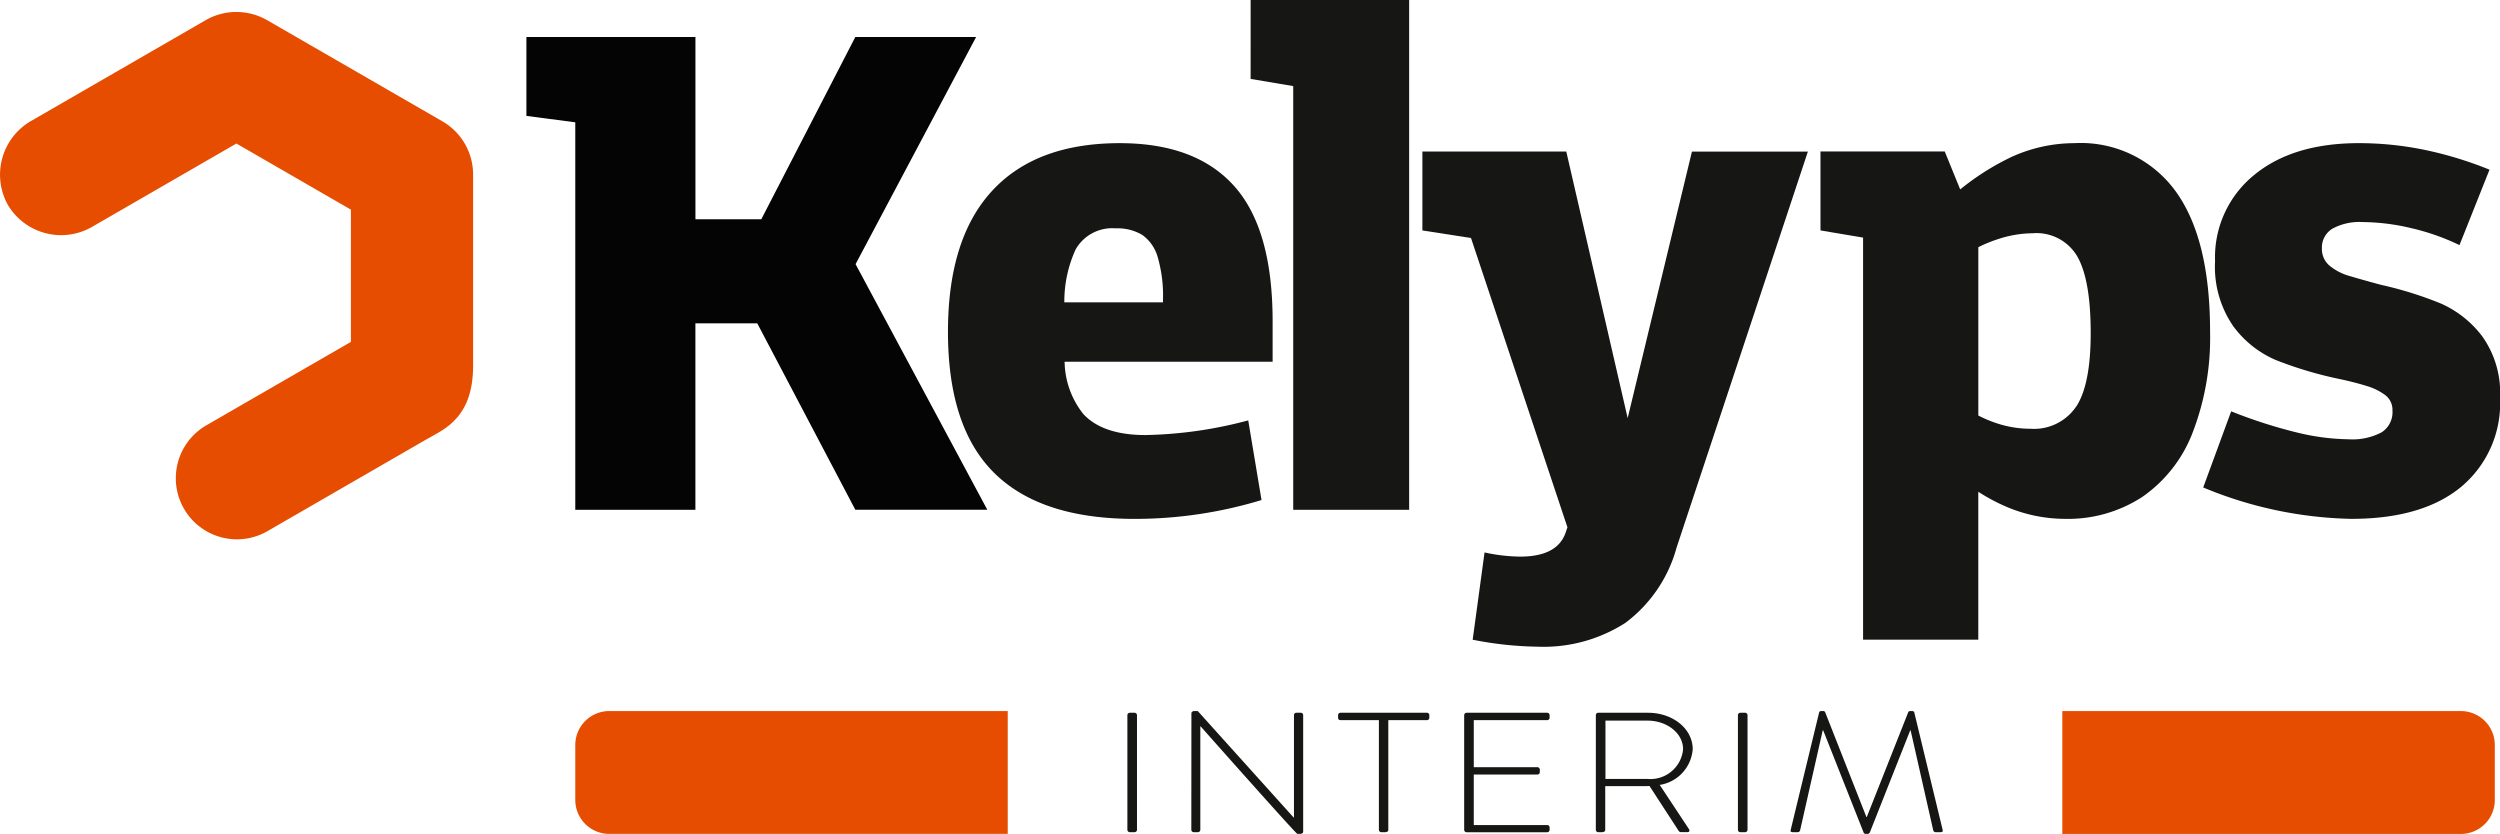 <svg xmlns="http://www.w3.org/2000/svg" xmlns:xlink="http://www.w3.org/1999/xlink" width="223.969" height="74.706" viewBox="0 0 223.969 74.706"><defs><clipPath id="clip-path"><rect id="Rectangle_1" data-name="Rectangle 1" width="223.969" height="74.706" fill="none"></rect></clipPath></defs><g id="Groupe_3" data-name="Groupe 3" transform="translate(0 0)"><path id="Trac&#xE9;_1" data-name="Trac&#xE9; 1" d="M88.655,3.4H77.832L69.41,19.728h-5.9V3.4H48.366v7.069l4.379.574V45.754H63.506V29.05h5.542l8.784,16.7H89.656l-11.8-22Z" transform="translate(-1.207 -0.085)" fill="#040405"></path><g id="Groupe_2" data-name="Groupe 2" transform="translate(0 0)"><g id="Groupe_1" data-name="Groupe 1" clip-path="url(#clip-path)"><path id="Trac&#xE9;_2" data-name="Trac&#xE9; 2" d="M102.493,13.153q-7.507,0-11.449,4.285T87.1,30.045q0,8.572,4.161,12.669t12.543,4.1a39.011,39.011,0,0,0,11.387-1.689L114,37.99a38.061,38.061,0,0,1-9.2,1.313q-3.817,0-5.568-1.877a7.692,7.692,0,0,1-1.682-4.692h18.635V29.107q0-8.259-3.44-12.106t-10.26-3.848m-.375,7.633a4.328,4.328,0,0,1,2.408.595,3.671,3.671,0,0,1,1.377,2,12.354,12.354,0,0,1,.469,3.784v.251h-8.84a11.224,11.224,0,0,1,1.02-4.754,3.767,3.767,0,0,1,3.566-1.877" transform="translate(-2.174 -0.328)" fill="#161615"></path><path id="Trac&#xE9;_3" data-name="Trac&#xE9; 3" d="M114.908,7.069l3.816.645V45.669H129.11V0h-14.2Z" transform="translate(-2.868 0)" fill="#161615"></path><path id="Trac&#xE9;_4" data-name="Trac&#xE9; 4" d="M149.08,37.806l-5.5-23.883H130.689v7.069l4.356.678,8.639,25.915-.17.5q-.75,2.127-4.065,2.127a15.38,15.38,0,0,1-3.191-.374l-1.064,7.82a31.944,31.944,0,0,0,5.819.625,13.561,13.561,0,0,0,7.85-2.127,12.523,12.523,0,0,0,4.6-6.757l11.762-35.471H154.838Z" transform="translate(-3.261 -0.347)" fill="#161615"></path><path id="Trac&#xE9;_5" data-name="Trac&#xE9; 5" d="M190.039,13.153a13.621,13.621,0,0,0-5.693,1.251,22.943,22.943,0,0,0-4.563,2.893L178.4,13.9H167.267v7.069l3.816.645V57.634h10.322V44.383a16.588,16.588,0,0,0,2.565,1.364,13.455,13.455,0,0,0,5.192,1.064,12.183,12.183,0,0,0,6.944-1.971,12.389,12.389,0,0,0,4.5-5.756,23.625,23.625,0,0,0,1.564-9.04q0-8.383-3.128-12.638a10.5,10.5,0,0,0-9.008-4.254m.125,23.617A4.545,4.545,0,0,1,186.1,38.74a9.606,9.606,0,0,1-3.066-.5,11.48,11.48,0,0,1-1.627-.686V22.472a12.754,12.754,0,0,1,1.846-.748,10.146,10.146,0,0,1,3.034-.5,4.232,4.232,0,0,1,4,2.1q1.188,2.1,1.188,6.851,0,4.63-1.313,6.6" transform="translate(-4.174 -0.328)" fill="#161615"></path><path id="Trac&#xE9;_6" data-name="Trac&#xE9; 6" d="M227.425,30.451a9.431,9.431,0,0,0-3.723-2.941,33.2,33.2,0,0,0-5.317-1.658q-1.628-.437-2.784-.782a4.905,4.905,0,0,1-1.846-.938,1.931,1.931,0,0,1-.688-1.533,1.974,1.974,0,0,1,.938-1.783,5.052,5.052,0,0,1,2.69-.594,19.393,19.393,0,0,1,4.317.531,20.607,20.607,0,0,1,4.379,1.533l2.69-6.757a33.61,33.61,0,0,0-5.849-1.782,29.181,29.181,0,0,0-5.85-.595q-5.944,0-9.415,2.878a9.485,9.485,0,0,0-3.472,7.7,9.355,9.355,0,0,0,1.627,5.818,9.245,9.245,0,0,0,3.815,3.034,34.607,34.607,0,0,0,5.505,1.658q1.5.313,2.6.657a5.3,5.3,0,0,1,1.721.844,1.669,1.669,0,0,1,.625,1.376,2.145,2.145,0,0,1-.969,1.939,5.583,5.583,0,0,1-2.972.626,20.461,20.461,0,0,1-4.567-.595,44.256,44.256,0,0,1-5.943-1.908L202.432,44A36.3,36.3,0,0,0,215.7,46.811q6.381,0,9.853-2.877a9.759,9.759,0,0,0,3.472-7.946,8.74,8.74,0,0,0-1.6-5.536" transform="translate(-5.052 -0.328)" fill="#161615"></path><path id="Trac&#xE9;_7" data-name="Trac&#xE9; 7" d="M23.94,47.623l14.115-8.149c.536-.309,1.1-.6,1.618-.934,2.138-1.385,2.711-3.469,2.711-5.795v-17.1a5.5,5.5,0,0,0-2.711-4.725L23.94,1.839a5.539,5.539,0,0,0-5.525,0L2.683,10.923A5.561,5.561,0,0,0,.72,18.41a5.552,5.552,0,0,0,7.488,1.964L23.94,11.29H18.416l15.733,9.084q-1.356-2.364-2.711-4.726V33.815q1.354-2.364,2.711-4.726L18.416,38.172a5.474,5.474,0,0,0,5.525,9.451" transform="translate(0 -0.027)" fill="#e64d00"></path><path id="Trac&#xE9;_8" data-name="Trac&#xE9; 8" d="M91.6,76.336H55.9A3.041,3.041,0,0,1,52.857,73.3V68.374A3.041,3.041,0,0,1,55.9,65.333H91.6Z" transform="translate(-1.319 -1.63)" fill="#e64d00"></path><path id="Trac&#xE9;_9" data-name="Trac&#xE9; 9" d="M189.487,65.333h35.705a3.041,3.041,0,0,1,3.041,3.041V73.3a3.041,3.041,0,0,1-3.041,3.041H189.487Z" transform="translate(-4.729 -1.63)" fill="#e64d00"></path><path id="Trac&#xE9;_10" data-name="Trac&#xE9; 10" d="M103.585,65.689a.222.222,0,0,1,.233-.2h.395a.222.222,0,0,1,.232.2v10.3a.229.229,0,0,1-.251.2h-.376a.222.222,0,0,1-.233-.2Z" transform="translate(-2.585 -1.634)" fill="#161615"></path><path id="Trac&#xE9;_11" data-name="Trac&#xE9; 11" d="M109.468,65.532c0-.122.126-.2.269-.2h.3l8.6,9.549h.018v-9.2a.223.223,0,0,1,.233-.2h.359a.223.223,0,0,1,.233.2V76.136c0,.137-.143.2-.287.2h-.233c-.019,0-.162-.047-8.675-9.641h-.019v9.289a.221.221,0,0,1-.233.2h-.34a.221.221,0,0,1-.233-.2Z" transform="translate(-2.732 -1.63)" fill="#161615"></path><path id="Trac&#xE9;_12" data-name="Trac&#xE9; 12" d="M126.6,66.147h-3.423c-.179,0-.233-.092-.233-.229v-.229a.212.212,0,0,1,.233-.2h7.707a.211.211,0,0,1,.233.2v.26a.211.211,0,0,1-.233.2h-3.441v9.839c0,.108-.107.2-.287.2h-.323a.221.221,0,0,1-.233-.2Z" transform="translate(-3.068 -1.634)" fill="#161615"></path><path id="Trac&#xE9;_13" data-name="Trac&#xE9; 13" d="M134.529,65.689a.222.222,0,0,1,.233-.2h7.187a.223.223,0,0,1,.234.2v.26a.223.223,0,0,1-.234.2h-6.56v4.216h5.682a.223.223,0,0,1,.234.2v.26a.223.223,0,0,1-.234.2h-5.682v4.522h6.56a.223.223,0,0,1,.234.2v.245a.223.223,0,0,1-.234.2h-7.187a.222.222,0,0,1-.233-.2Z" transform="translate(-3.357 -1.634)" fill="#161615"></path><path id="Trac&#xE9;_14" data-name="Trac&#xE9; 14" d="M146.627,65.689a.211.211,0,0,1,.233-.2h4.445c2.186,0,4,1.406,4,3.27a3.5,3.5,0,0,1-2.957,3.192l2.617,3.957c.09.123.054.276-.126.276h-.556a.259.259,0,0,1-.251-.137l-2.6-4c-.234.016-.43.016-.664.016h-3.3v3.926c0,.107-.107.2-.287.2h-.323a.222.222,0,0,1-.233-.2Zm4.642,5.729a2.939,2.939,0,0,0,3.173-2.658c0-1.452-1.452-2.567-3.19-2.567h-3.764v5.225Z" transform="translate(-3.659 -1.634)" fill="#161615"></path><path id="Trac&#xE9;_15" data-name="Trac&#xE9; 15" d="M159.682,65.689a.222.222,0,0,1,.233-.2h.394a.222.222,0,0,1,.233.2v10.3a.229.229,0,0,1-.251.2h-.376a.222.222,0,0,1-.233-.2Z" transform="translate(-3.985 -1.634)" fill="#161615"></path><path id="Trac&#xE9;_16" data-name="Trac&#xE9; 16" d="M167.081,65.441a.168.168,0,0,1,.161-.106h.2a.171.171,0,0,1,.178.106l3.692,9.381h.036l3.71-9.381a.172.172,0,0,1,.179-.106h.2a.17.17,0,0,1,.162.106l2.545,10.542c.036.153-.035.2-.2.2h-.43a.22.22,0,0,1-.215-.169l-2.025-8.954h-.036l-3.621,9.153a.248.248,0,0,1-.25.123h-.072c-.09,0-.2-.016-.233-.123l-3.62-9.153H167.4l-2.026,8.954a.218.218,0,0,1-.215.169h-.43c-.162,0-.233-.046-.2-.2Z" transform="translate(-4.106 -1.63)" fill="#161615"></path></g></g></g></svg>
